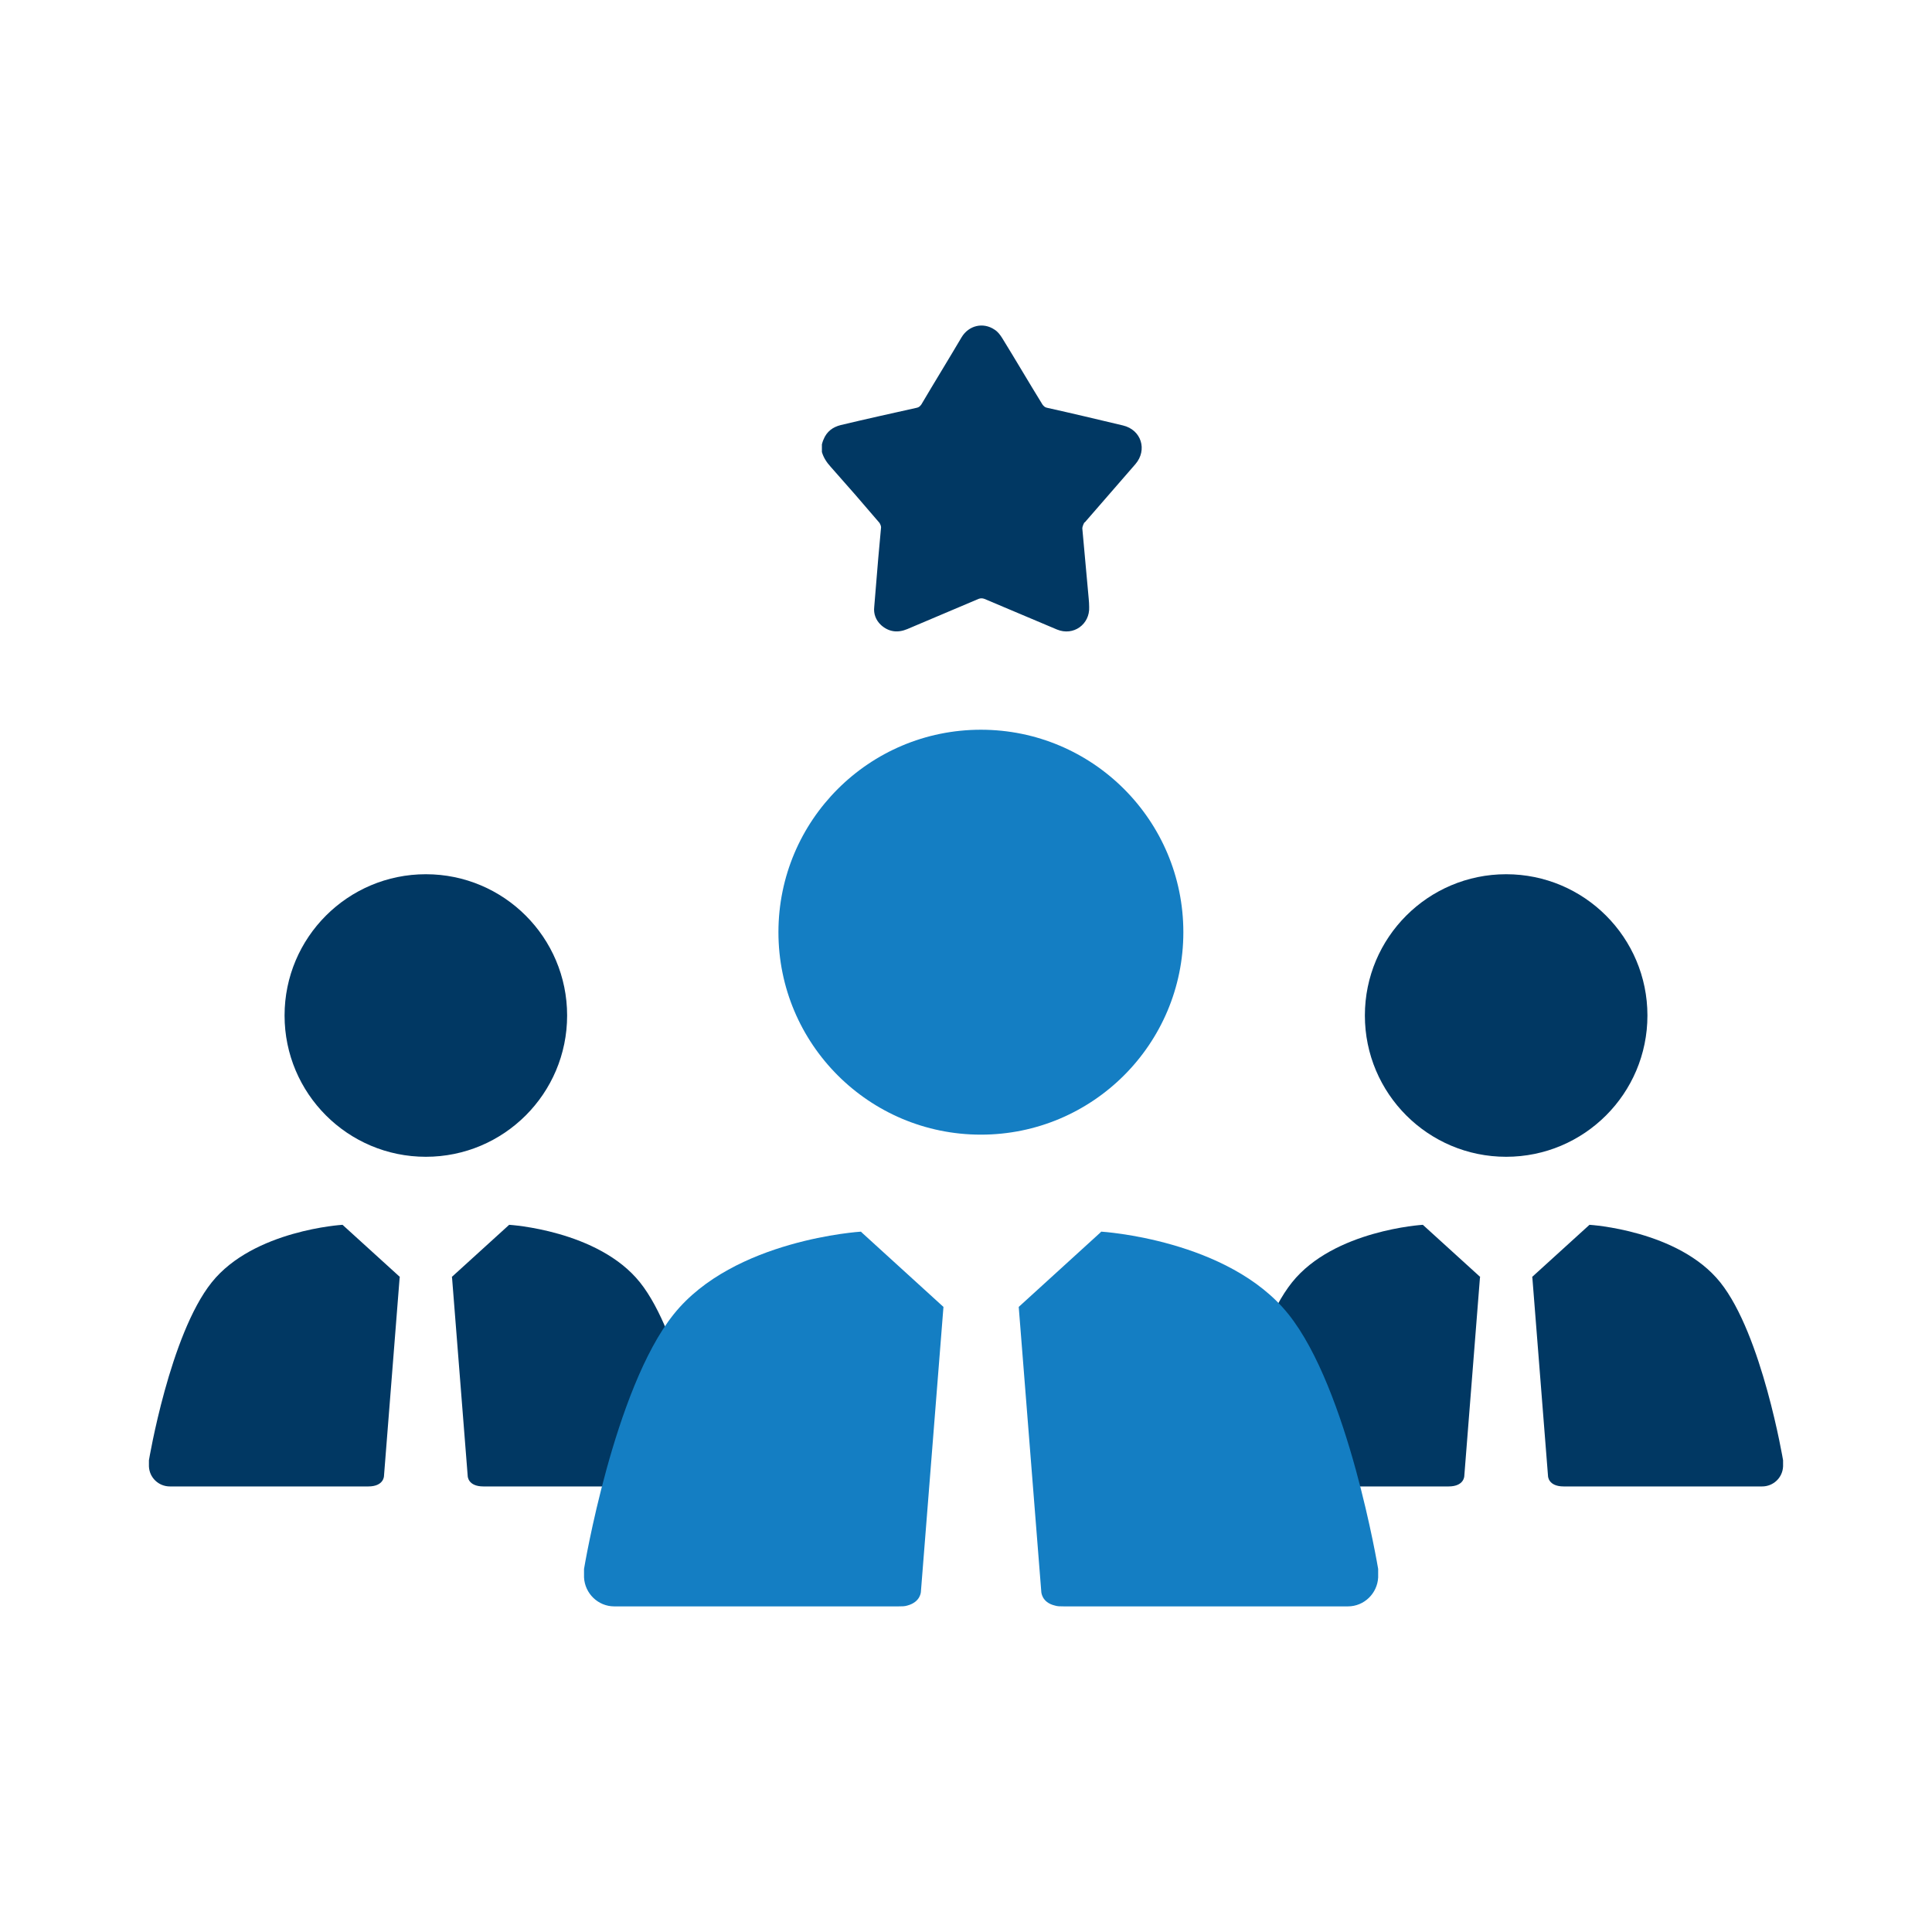<?xml version="1.0" encoding="UTF-8"?>
<svg xmlns="http://www.w3.org/2000/svg" version="1.1" viewBox="0 0 48 48">
  <defs>
    <style>
      .cls-1 {
        fill: #013863;
      }

      .cls-2 {
        fill: #147ec3;
      }
    </style>
  </defs>
  <!-- Generator: Adobe Illustrator 28.7.1, SVG Export Plug-In . SVG Version: 1.2.0 Build 142)  -->
  <g>
    <g id="Layer_1">
      <g>
        <g>
          <g>
            <path class="cls-1" d="M36.77,31.73l-.39,4.94s0,.26-.39.26h-4.93c-.28,0-.51-.22-.52-.5,0-.04,0-.09,0-.15,0,0,.52-3.12,1.56-4.42s3.25-1.43,3.25-1.43l1.43,1.3Z"/>
            <path class="cls-1" d="M38.07,31.73l.39,4.94s0,.26.39.26h4.93c.28,0,.51-.22.52-.5,0-.04,0-.09,0-.15,0,0-.52-3.12-1.56-4.42s-3.25-1.43-3.25-1.43l-1.43,1.3Z"/>
          </g>
          <circle class="cls-1" cx="37.42" cy="25.23" r="3.51"/>
        </g>
        <g>
          <g>
            <path class="cls-1" d="M9.93,31.73l-.39,4.94s0,.26-.39.26h-4.93c-.28,0-.51-.22-.52-.5,0-.04,0-.09,0-.15,0,0,.52-3.12,1.56-4.42s3.25-1.43,3.25-1.43l1.43,1.3Z"/>
            <path class="cls-1" d="M11.23,31.73l.39,4.94s0,.26.39.26h4.93c.28,0,.51-.22.52-.5,0-.04,0-.09,0-.15,0,0-.52-3.12-1.56-4.42s-3.25-1.43-3.25-1.43l-1.43,1.3Z"/>
          </g>
          <circle class="cls-1" cx="10.58" cy="25.23" r="3.51"/>
        </g>
        <g>
          <path class="cls-2" d="M23.44,32.47l-.56,7.07s0,.26-.34.35c-.06.02-.14.02-.22.02h-7.06c-.4,0-.73-.32-.75-.72,0-.06,0-.13,0-.21,0,0,.74-4.47,2.23-6.33,1.49-1.86,4.65-2.05,4.65-2.05l.03.03,2.02,1.84Z"/>
          <path class="cls-2" d="M34.24,38.98c0,.08,0,.15,0,.21-.02.4-.35.72-.75.72h-7.06c-.09,0-.16,0-.22-.02-.34-.08-.34-.35-.34-.35l-.56-7.07,2.02-1.84.03-.03s3.16.19,4.65,2.05c1.49,1.86,2.23,6.33,2.23,6.33Z"/>
        </g>
        <circle class="cls-2" cx="24.37" cy="23.16" r="5.03"/>
        <path class="cls-1" d="M26.94,12.98s-.05.09-.05.15c.05.51.09,1.03.14,1.54.01.14.03.27.03.41.02.43-.39.73-.8.56-.6-.25-1.2-.51-1.8-.76-.05-.02-.1-.02-.15,0-.59.25-1.18.5-1.77.75-.24.1-.46.07-.65-.1-.13-.12-.19-.28-.17-.45.03-.4.07-.81.1-1.21.02-.26.05-.51.07-.77,0-.03-.02-.08-.04-.11-.4-.47-.8-.93-1.21-1.39-.1-.11-.18-.23-.22-.37v-.19s.02-.08.04-.12c.08-.2.23-.31.43-.36.63-.15,1.26-.29,1.89-.43.05-.01.08-.04.11-.08.33-.56.67-1.11,1-1.67.18-.3.54-.38.82-.19.08.05.14.13.19.21.34.55.66,1.1,1,1.65.03.04.06.07.11.08.63.14,1.26.29,1.89.44.46.11.61.61.31.96-.42.48-.84.97-1.26,1.45Z"/>
      </g>
    </g>
  </g>
</svg>